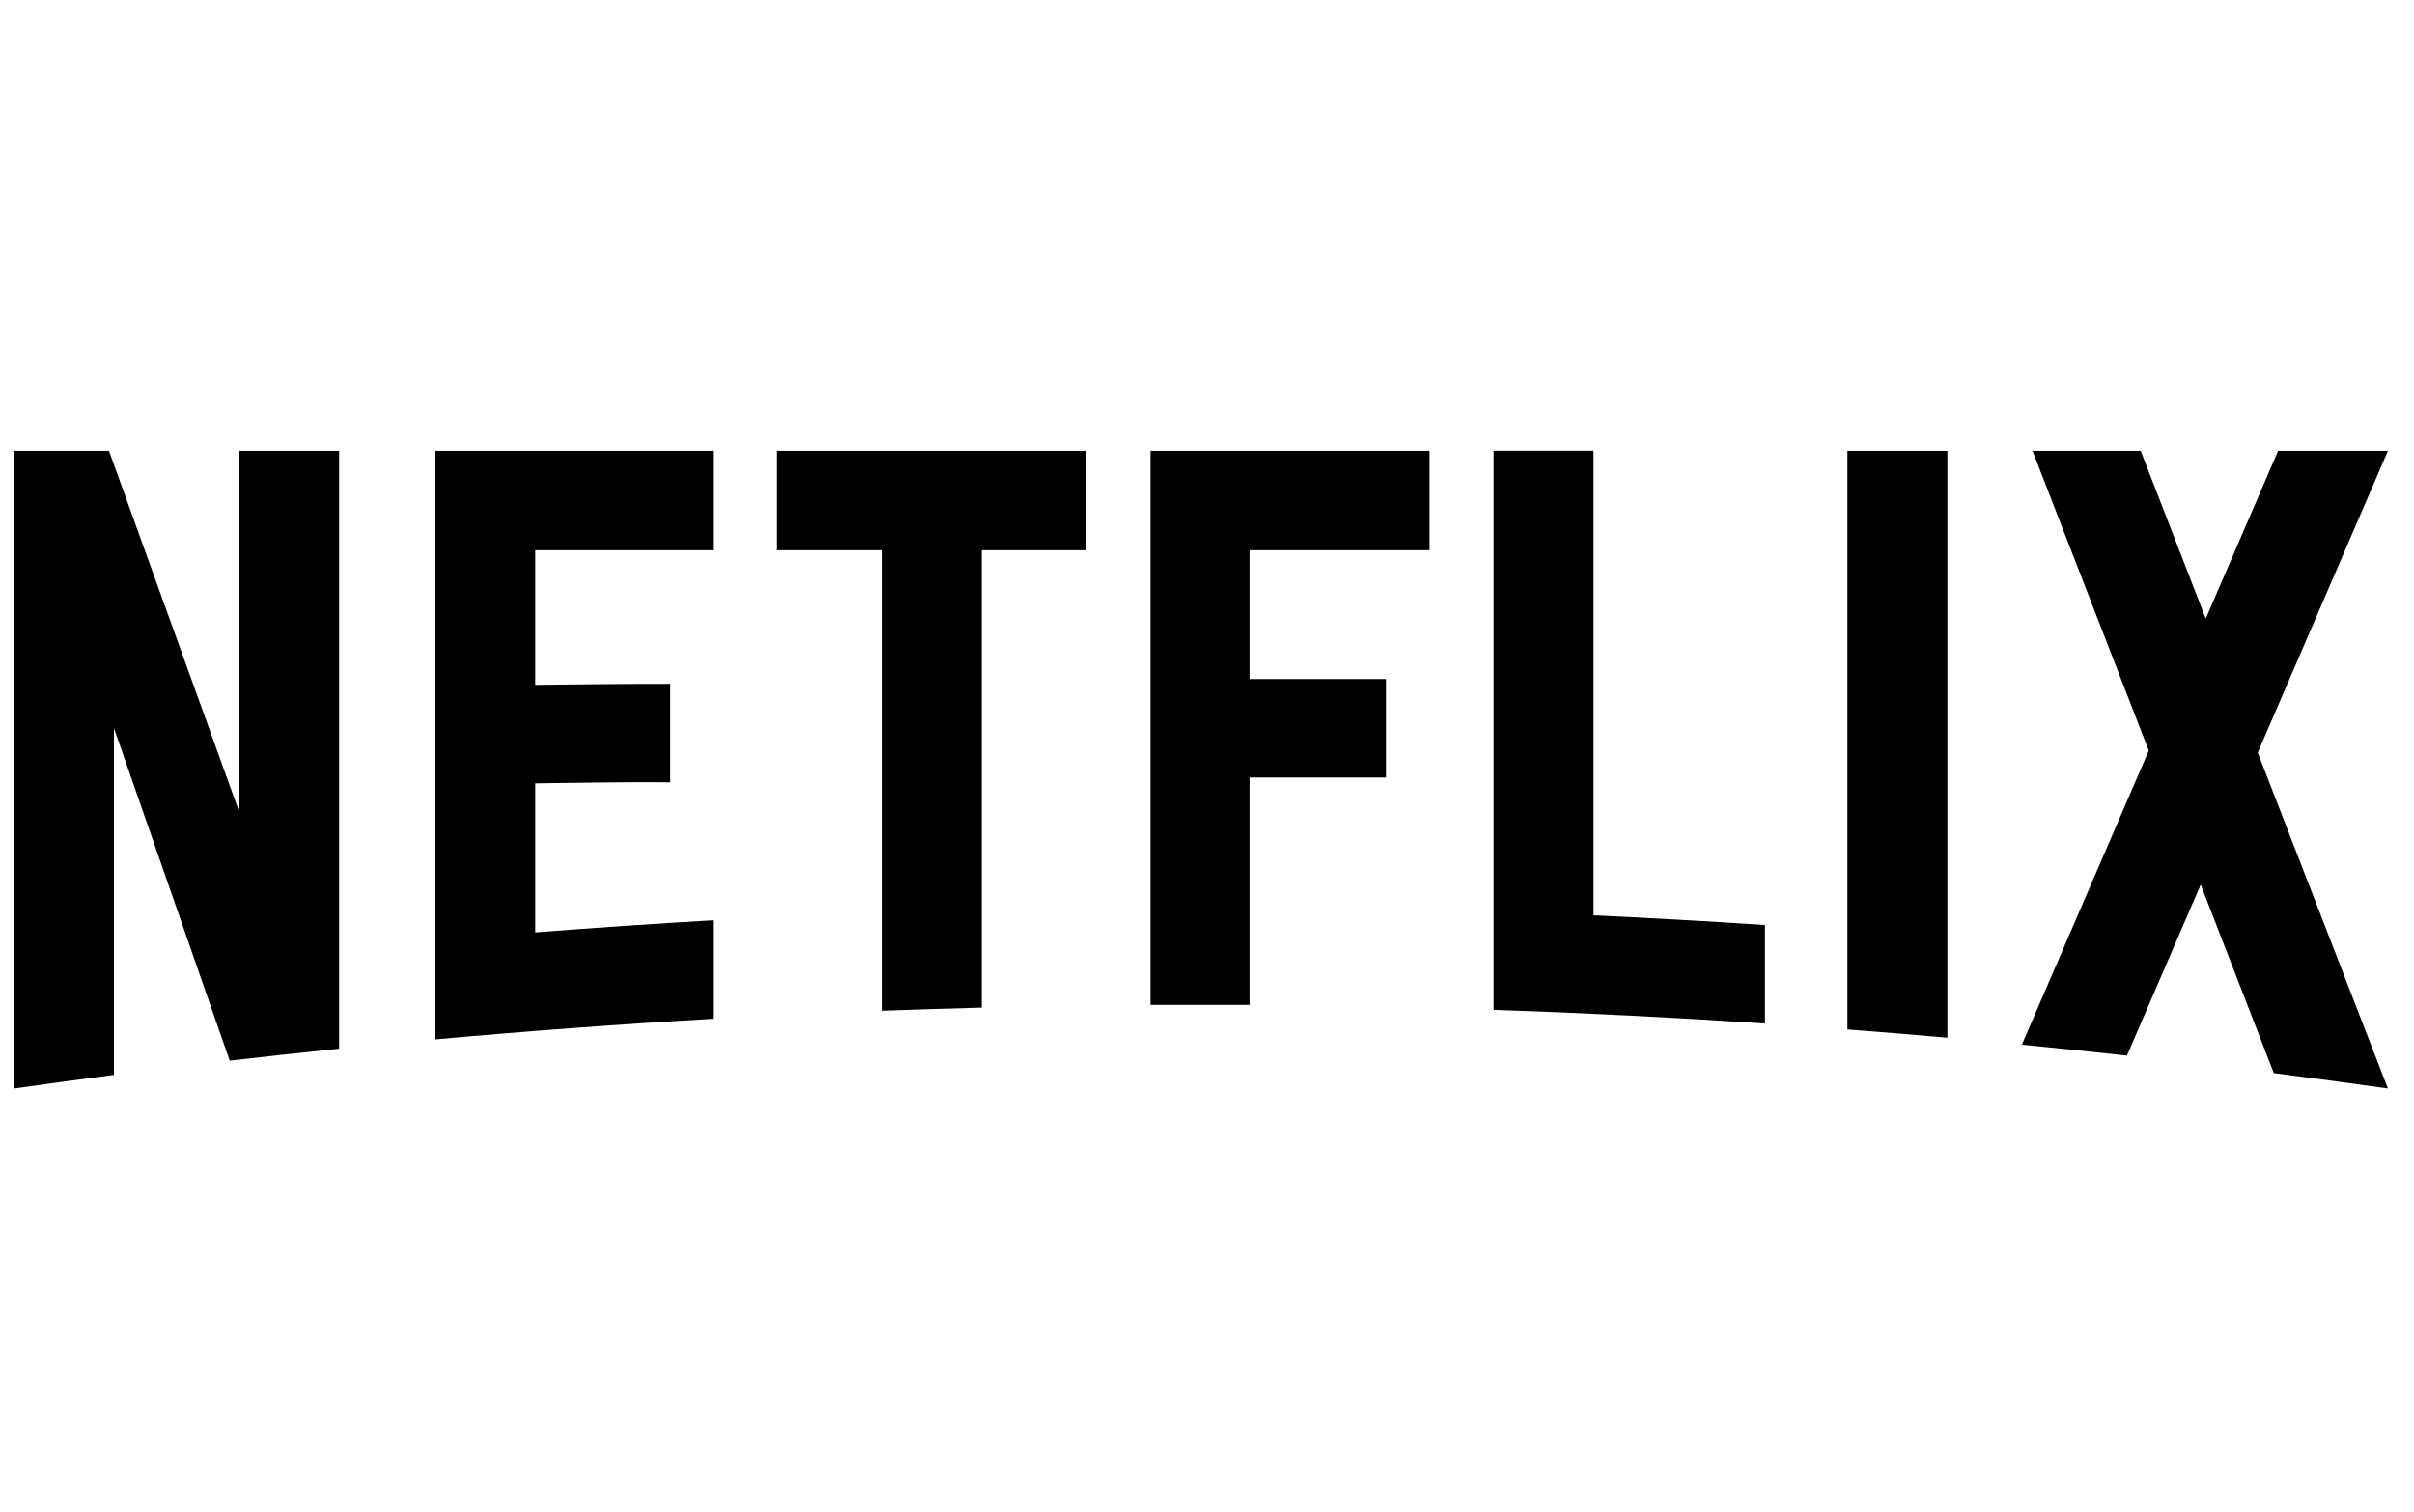 <svg width="83" height="52" viewBox="0 0 83 52" fill="none" xmlns="http://www.w3.org/2000/svg">
<g clip-path="url(#clip0_5074_1177)">
<path d="M54.788 15.5V31.474C56.758 31.566 58.724 31.677 60.684 31.808V35.194C57.575 34.987 54.464 34.83 51.351 34.723V15.5H54.788ZM82.104 15.502L77.628 25.879L82.103 37.427L82.098 37.429C80.793 37.244 79.487 37.067 78.18 36.9L75.667 30.418L73.13 36.298C71.926 36.165 70.722 36.04 69.517 35.922L73.881 25.81L69.884 15.502H73.603L75.84 21.27L78.328 15.502H82.104ZM39.553 34.555V15.502H49.149V18.919H42.991V23.348H47.65V26.735H42.991V34.554L39.553 34.555ZM26.718 18.919V15.502H37.35V18.919H33.752V34.648C32.605 34.678 31.459 34.713 30.315 34.756V18.919H26.718ZM14.967 35.741V15.502H24.514V18.919H18.404V23.548C19.808 23.53 21.804 23.51 23.046 23.513V26.9C21.491 26.881 19.736 26.922 18.404 26.935V32.062C20.439 31.902 22.476 31.763 24.514 31.645V35.032C21.328 35.216 18.145 35.452 14.967 35.741M8.224 27.912L8.224 15.502H11.661V36.06C10.404 36.19 9.15 36.327 7.898 36.472L3.918 25.037V36.962C2.77 37.111 1.624 37.268 0.48 37.43V15.502H3.747L8.224 27.912ZM63.519 35.399V15.502H66.957V35.683C65.812 35.581 64.667 35.486 63.519 35.399Z" fill="black"/>
</g>
<defs>
<clipPath id="clip0_5074_1177">
<rect width="82" height="52" fill="white" transform="translate(0.334)"/>
</clipPath>
</defs>
</svg>
